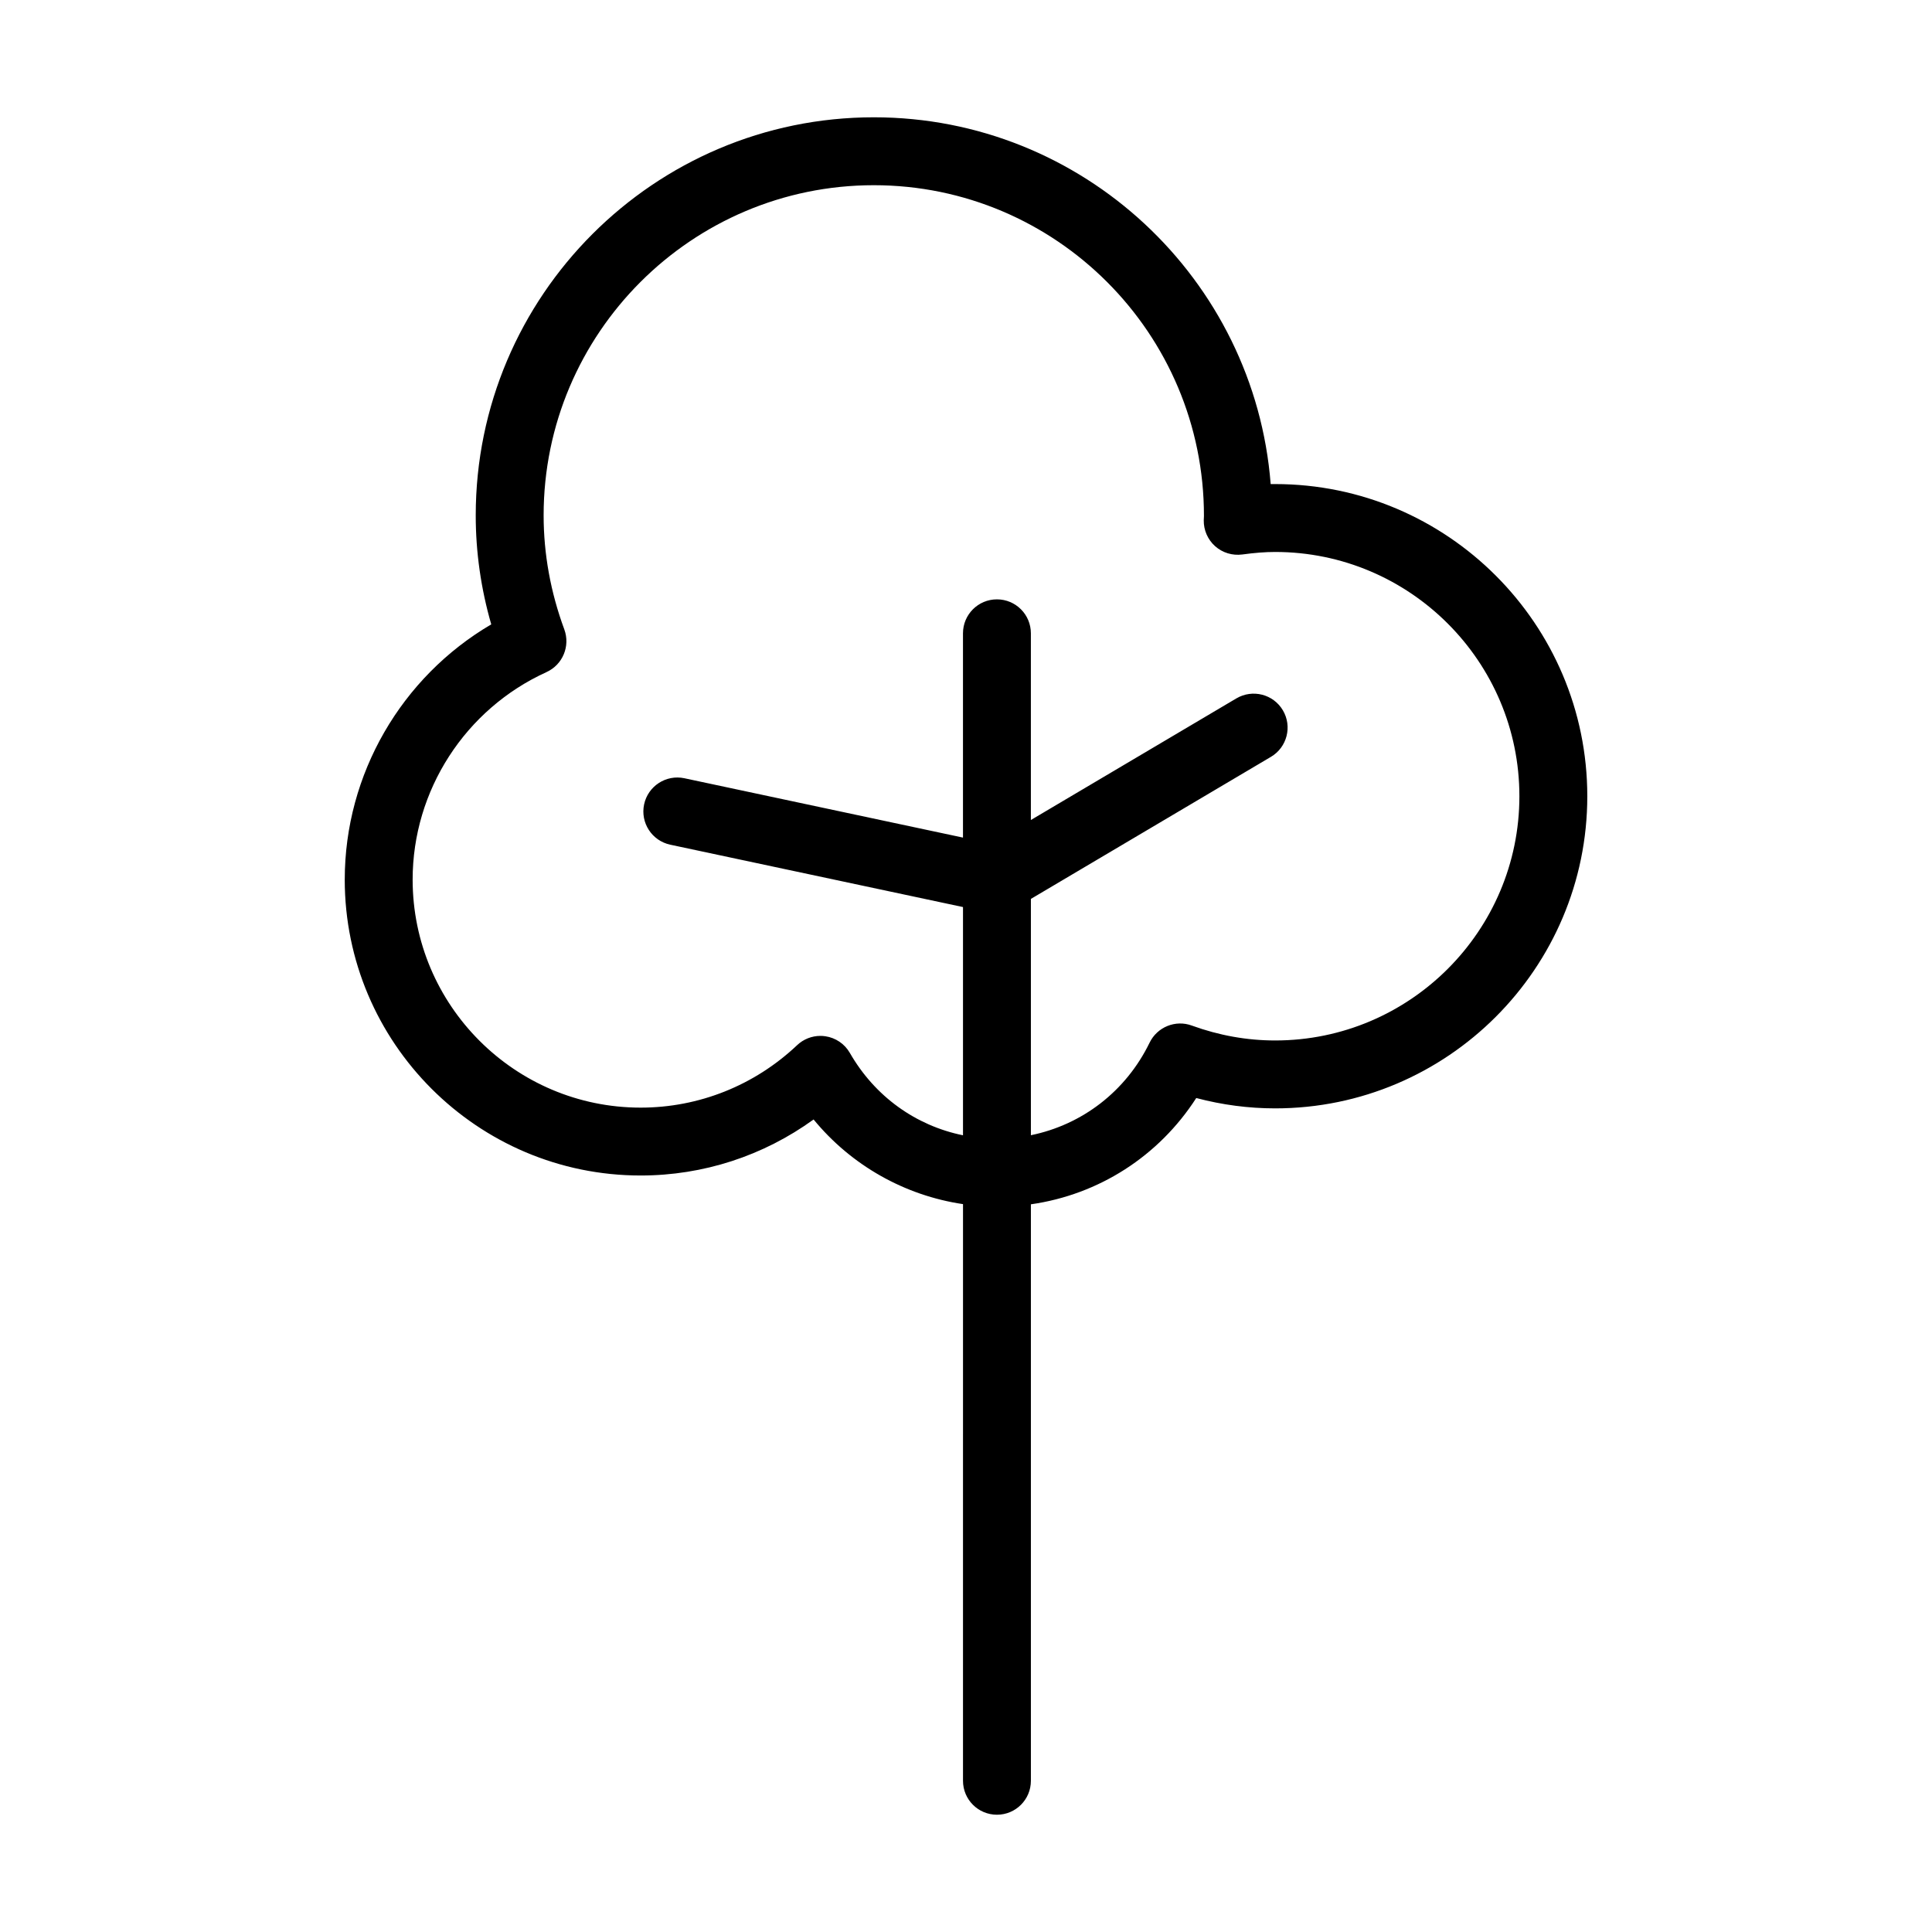 <?xml version="1.0" encoding="UTF-8"?>
<!-- Uploaded to: ICON Repo, www.svgrepo.com, Generator: ICON Repo Mixer Tools -->
<svg fill="#000000" width="800px" height="800px" version="1.1" viewBox="144 144 512 512" xmlns="http://www.w3.org/2000/svg">
 <path d="m235.36 377.09c0 43.242 35.18 78.43 78.422 78.43 16.578 0 32.516-5.211 45.828-14.848 9.98 12.164 24.152 20.152 39.598 22.434l-0.004 152.82c0 4.973 4.023 8.996 8.996 8.996 4.973 0 8.996-4.023 8.996-8.996v-152.77c17.988-2.57 33.875-12.727 43.824-28.168 6.871 1.82 13.871 2.742 20.91 2.742 45.605 0 82.719-37.109 82.719-82.719 0-45.617-37.109-82.727-82.719-82.727-0.395 0-0.789 0-1.188 0.008-4.242-54.312-49.789-97.207-105.17-97.207-58.172 0-105.5 47.328-105.5 105.5 0 9.727 1.379 19.406 4.113 28.879-23.82 13.969-38.824 39.703-38.824 67.625zm53.469-54.98c4.289-1.949 6.344-6.879 4.719-11.309-3.637-9.848-5.481-20.016-5.481-30.215-0.004-48.25 39.25-87.504 87.504-87.504 48.25 0 87.508 39.254 87.488 87.664-0.008 0.148-0.051 0.965-0.051 1.117-0.043 2.625 1.055 5.141 3.012 6.887 1.969 1.75 4.586 2.531 7.188 2.195 3.363-0.457 6.133-0.668 8.723-0.668 35.688 0 64.723 29.035 64.723 64.734 0 35.688-29.035 64.723-64.723 64.723-7.449 0-14.883-1.328-22.098-3.953-4.312-1.582-9.145 0.379-11.168 4.516-6.297 12.965-17.93 21.781-31.469 24.547v-62.625l63.625-37.656c4.269-2.531 5.684-8.047 3.152-12.328-2.523-4.269-8.031-5.684-12.328-3.152l-54.453 32.227v-49.48c0-4.973-4.023-8.996-8.996-8.996s-8.996 4.023-8.996 8.996v54.141l-73.832-15.73c-4.852-1.027-9.637 2.066-10.676 6.934-1.027 4.859 2.066 9.637 6.934 10.676l77.578 16.527v60.484c-12.484-2.547-23.34-10.25-29.984-21.828-1.371-2.391-3.762-4.016-6.492-4.418-0.438-0.062-0.871-0.098-1.309-0.098-2.285 0-4.5 0.871-6.176 2.461-11.297 10.676-26.023 16.551-41.461 16.551-33.324 0-60.43-27.113-60.43-60.438 0-23.598 13.926-45.188 35.477-54.98z"/>
</svg>